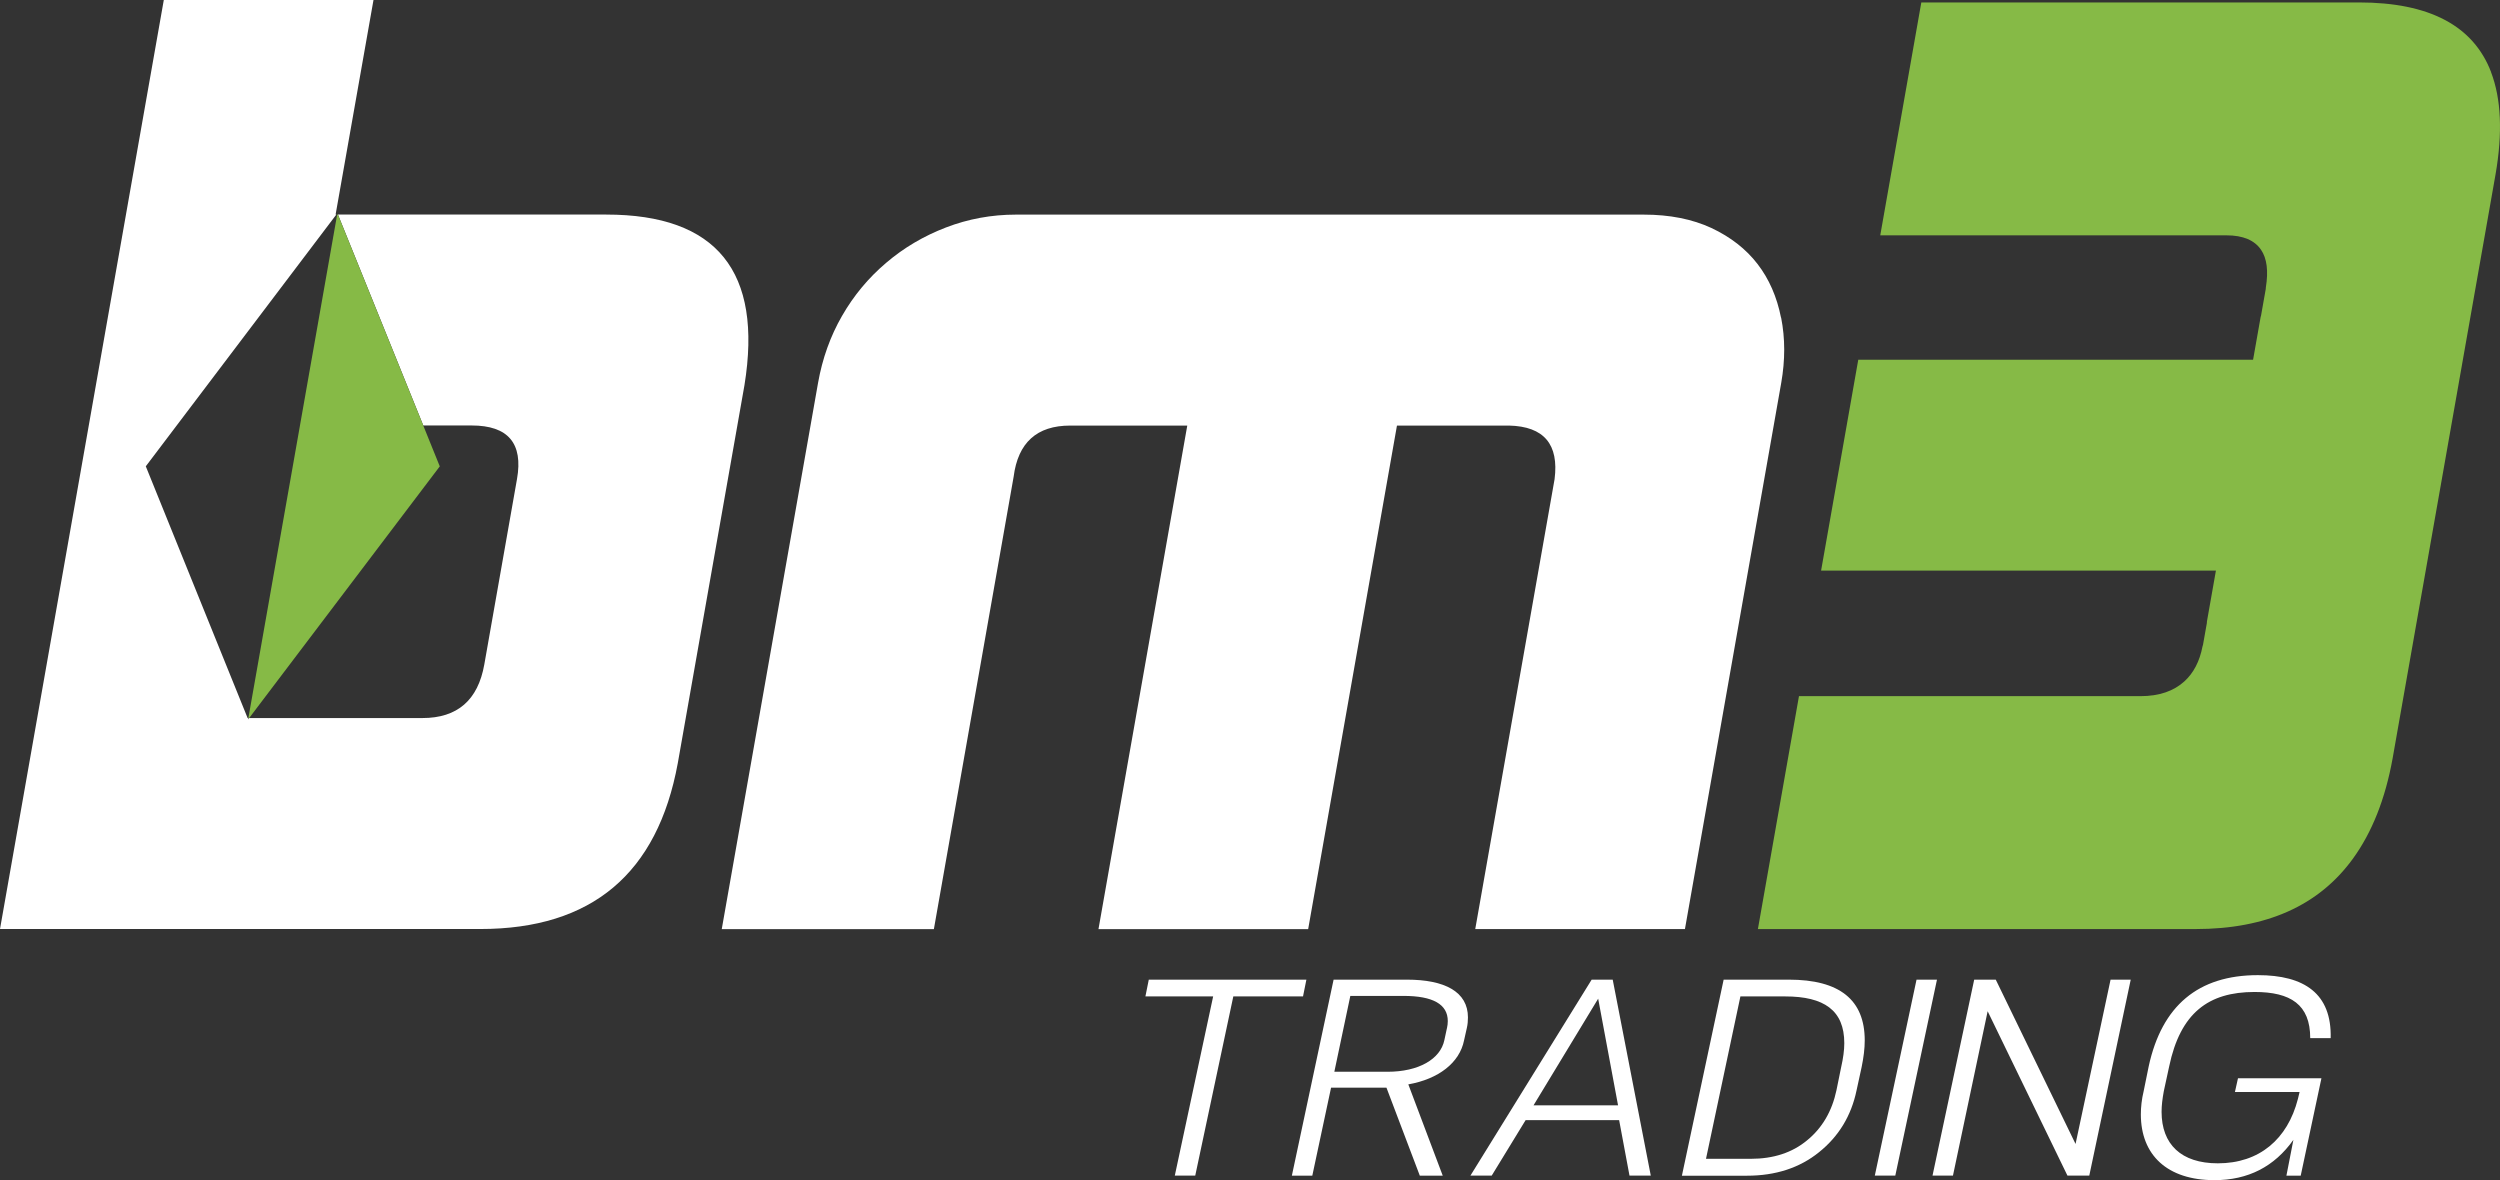 <?xml version="1.0" encoding="UTF-8"?><svg id="Camada_2" xmlns="http://www.w3.org/2000/svg" viewBox="0 0 533.28 251.73"><rect x="0" y="0" width="533.28" height="251.73" fill="#333333" stroke="none"/><defs><style>.cls-1{fill:#86ba46;}.cls-2{fill:#ed8f2a;}.cls-3{fill:#fff;}</style></defs><g id="Camada_1-2"><polygon class="cls-2" points="57.35 173.95 57.57 173.65 57.4 173.65 57.35 173.95"/><path class="cls-3" d="M379.91,67.75c-.87-4.41-2.54-8.24-5.01-11.44-2.46-3.2-5.75-5.75-9.82-7.67-4.09-1.9-8.91-2.86-14.45-2.86h-133.93c-5.2,0-10.17.92-14.91,2.74-4.74,1.82-9,4.33-12.77,7.55-3.77,3.2-6.91,6.97-9.4,11.31-2.5,4.34-4.2,9.1-5.12,14.3l-20.54,116.51h45.25l17.01-96.49c.93-7.28,4.95-10.92,12.07-10.92h24.97l-18.94,107.41h44.73l18.94-107.41h23.93c7.42.18,10.65,3.99,9.69,11.44l-16.92,95.96h44.73l20.54-116.51c.85-4.85.85-9.49-.02-13.91"/><path class="cls-3" d="M129.33,45.77h-57.24l18.2,44.99h10.31c7.8,0,11.03,3.82,9.68,11.44l-6.97,39.53c-1.35,7.63-5.75,11.44-13.2,11.44h-36.96l-.22.3.05-.3h-.16l-21.72-53.7,40.65-53.71h-.16L79.67,0h-44.73s0,0,0,0l-17.47,99.08L0,198.17h0s0,0,0,0h102.46c23.75,0,37.79-11.8,42.12-35.37l14.22-80.62c3.93-24.26-5.89-36.41-29.47-36.41"/><polygon class="cls-1" points="72.08 45.77 71.92 45.77 62.45 99.48 52.98 153.17 53.15 153.17 93.81 99.48 72.08 45.77"/><path class="cls-1" d="M531.38,15.38c-3.78-9.88-13.15-14.86-28.19-14.86h-93.35l-8.76,49.68h73.85c3.57,0,6,1.06,7.38,3.09,1.25,1.83,1.59,4.52,1.02,8.04-.02.11,0,.2-.02.32l-1.01,5.71c-.02.1-.06.15-.08.25l-1.61,9.12h-84.22l-7.93,44.99h84.22l-1.92,10.88c-.02.11,0,.18-.01.29l-.83,4.69c-.02.12-.06.17-.09.27-.62,3.26-1.94,5.73-3.87,7.49-2.26,2.06-5.35,3.16-9.4,3.16h-72.82l-8.76,49.68h93.36c15.16,0,26.32-5.03,33.56-15.01,4.06-5.59,6.91-12.71,8.48-21.44l11.04-62.63,10.9-61.85c1.55-8.92,1.21-16.19-.95-21.85Z"/><polygon class="cls-3" points="245.05 208.97 278.67 208.97 277.95 212.55 263.08 212.55 254.96 250.77 250.6 250.77 258.78 212.55 244.33 212.55 245.05 208.97"/><path class="cls-3" d="M284.47,208.97h15.64c8.06,0,13.02,2.57,13.02,8.06,0,.72-.06,1.49-.24,2.27l-.59,2.63c-.96,4.78-5.44,8.24-11.89,9.38l7.34,19.47h-4.89l-7.11-18.76h-11.82l-4,18.76h-4.36l8.9-41.8ZM308.65,219.36c.12-.54.18-1.08.18-1.55,0-3.58-3.16-5.37-9.44-5.37h-11.35l-3.41,16.18h11.35c6.63,0,11.28-2.69,12.12-6.75l.54-2.51Z"/><path class="cls-3" d="M339.53,208.97h4.48l8.12,41.8h-4.54l-2.21-11.83h-19.95l-7.23,11.83h-4.54l25.86-41.8ZM345.15,235.78l-4.24-22.75-13.79,22.75h18.04Z"/><path class="cls-3" d="M367.67,208.97h13.92c10.81,0,16.18,4.3,16.18,12.96,0,1.74-.24,3.64-.66,5.68l-1.08,4.96c-1.13,5.44-3.82,9.85-8,13.2-4.12,3.34-9.26,5.02-15.35,5.02h-13.91l8.9-41.8ZM392.75,227.6c.42-1.85.66-3.58.66-5.08,0-6.99-4.3-9.97-12.6-9.97h-9.56l-7.34,34.64h9.55c4.84,0,8.84-1.31,12.01-3.94,3.23-2.63,5.32-6.21,6.27-10.69l1.01-4.96Z"/><polygon class="cls-3" points="408.82 208.97 413.18 208.97 404.29 250.77 399.92 250.77 408.82 208.97"/><polygon class="cls-3" points="450.21 208.97 454.51 208.97 445.67 250.77 441.01 250.77 423.99 215.71 416.59 250.77 412.23 250.77 421.12 208.97 425.72 208.97 442.74 244.02 450.21 208.97"/><path class="cls-3" d="M458.34,227.48c2.81-12.96,10.57-19.47,23.29-19.47,9.92,0,15.77,3.94,15.53,13.44h-4.36c0-7.17-4.18-9.85-11.88-9.85-9.85,0-15.82,4.48-18.21,15.88l-1.14,5.26c-.3,1.61-.48,3.05-.48,4.42,0,6.93,4.18,10.99,12,10.99,8.84,0,14.87-5.13,17.08-13.73l.36-1.49h-13.79l.65-2.93h17.8l-4.42,20.78h-3.05l1.49-7.64c-4.06,5.73-9.68,8.6-16.84,8.6-10.09,0-15.7-5.37-15.7-14.03,0-1.55.18-3.23.6-4.96l1.07-5.26Z"/></g></svg>